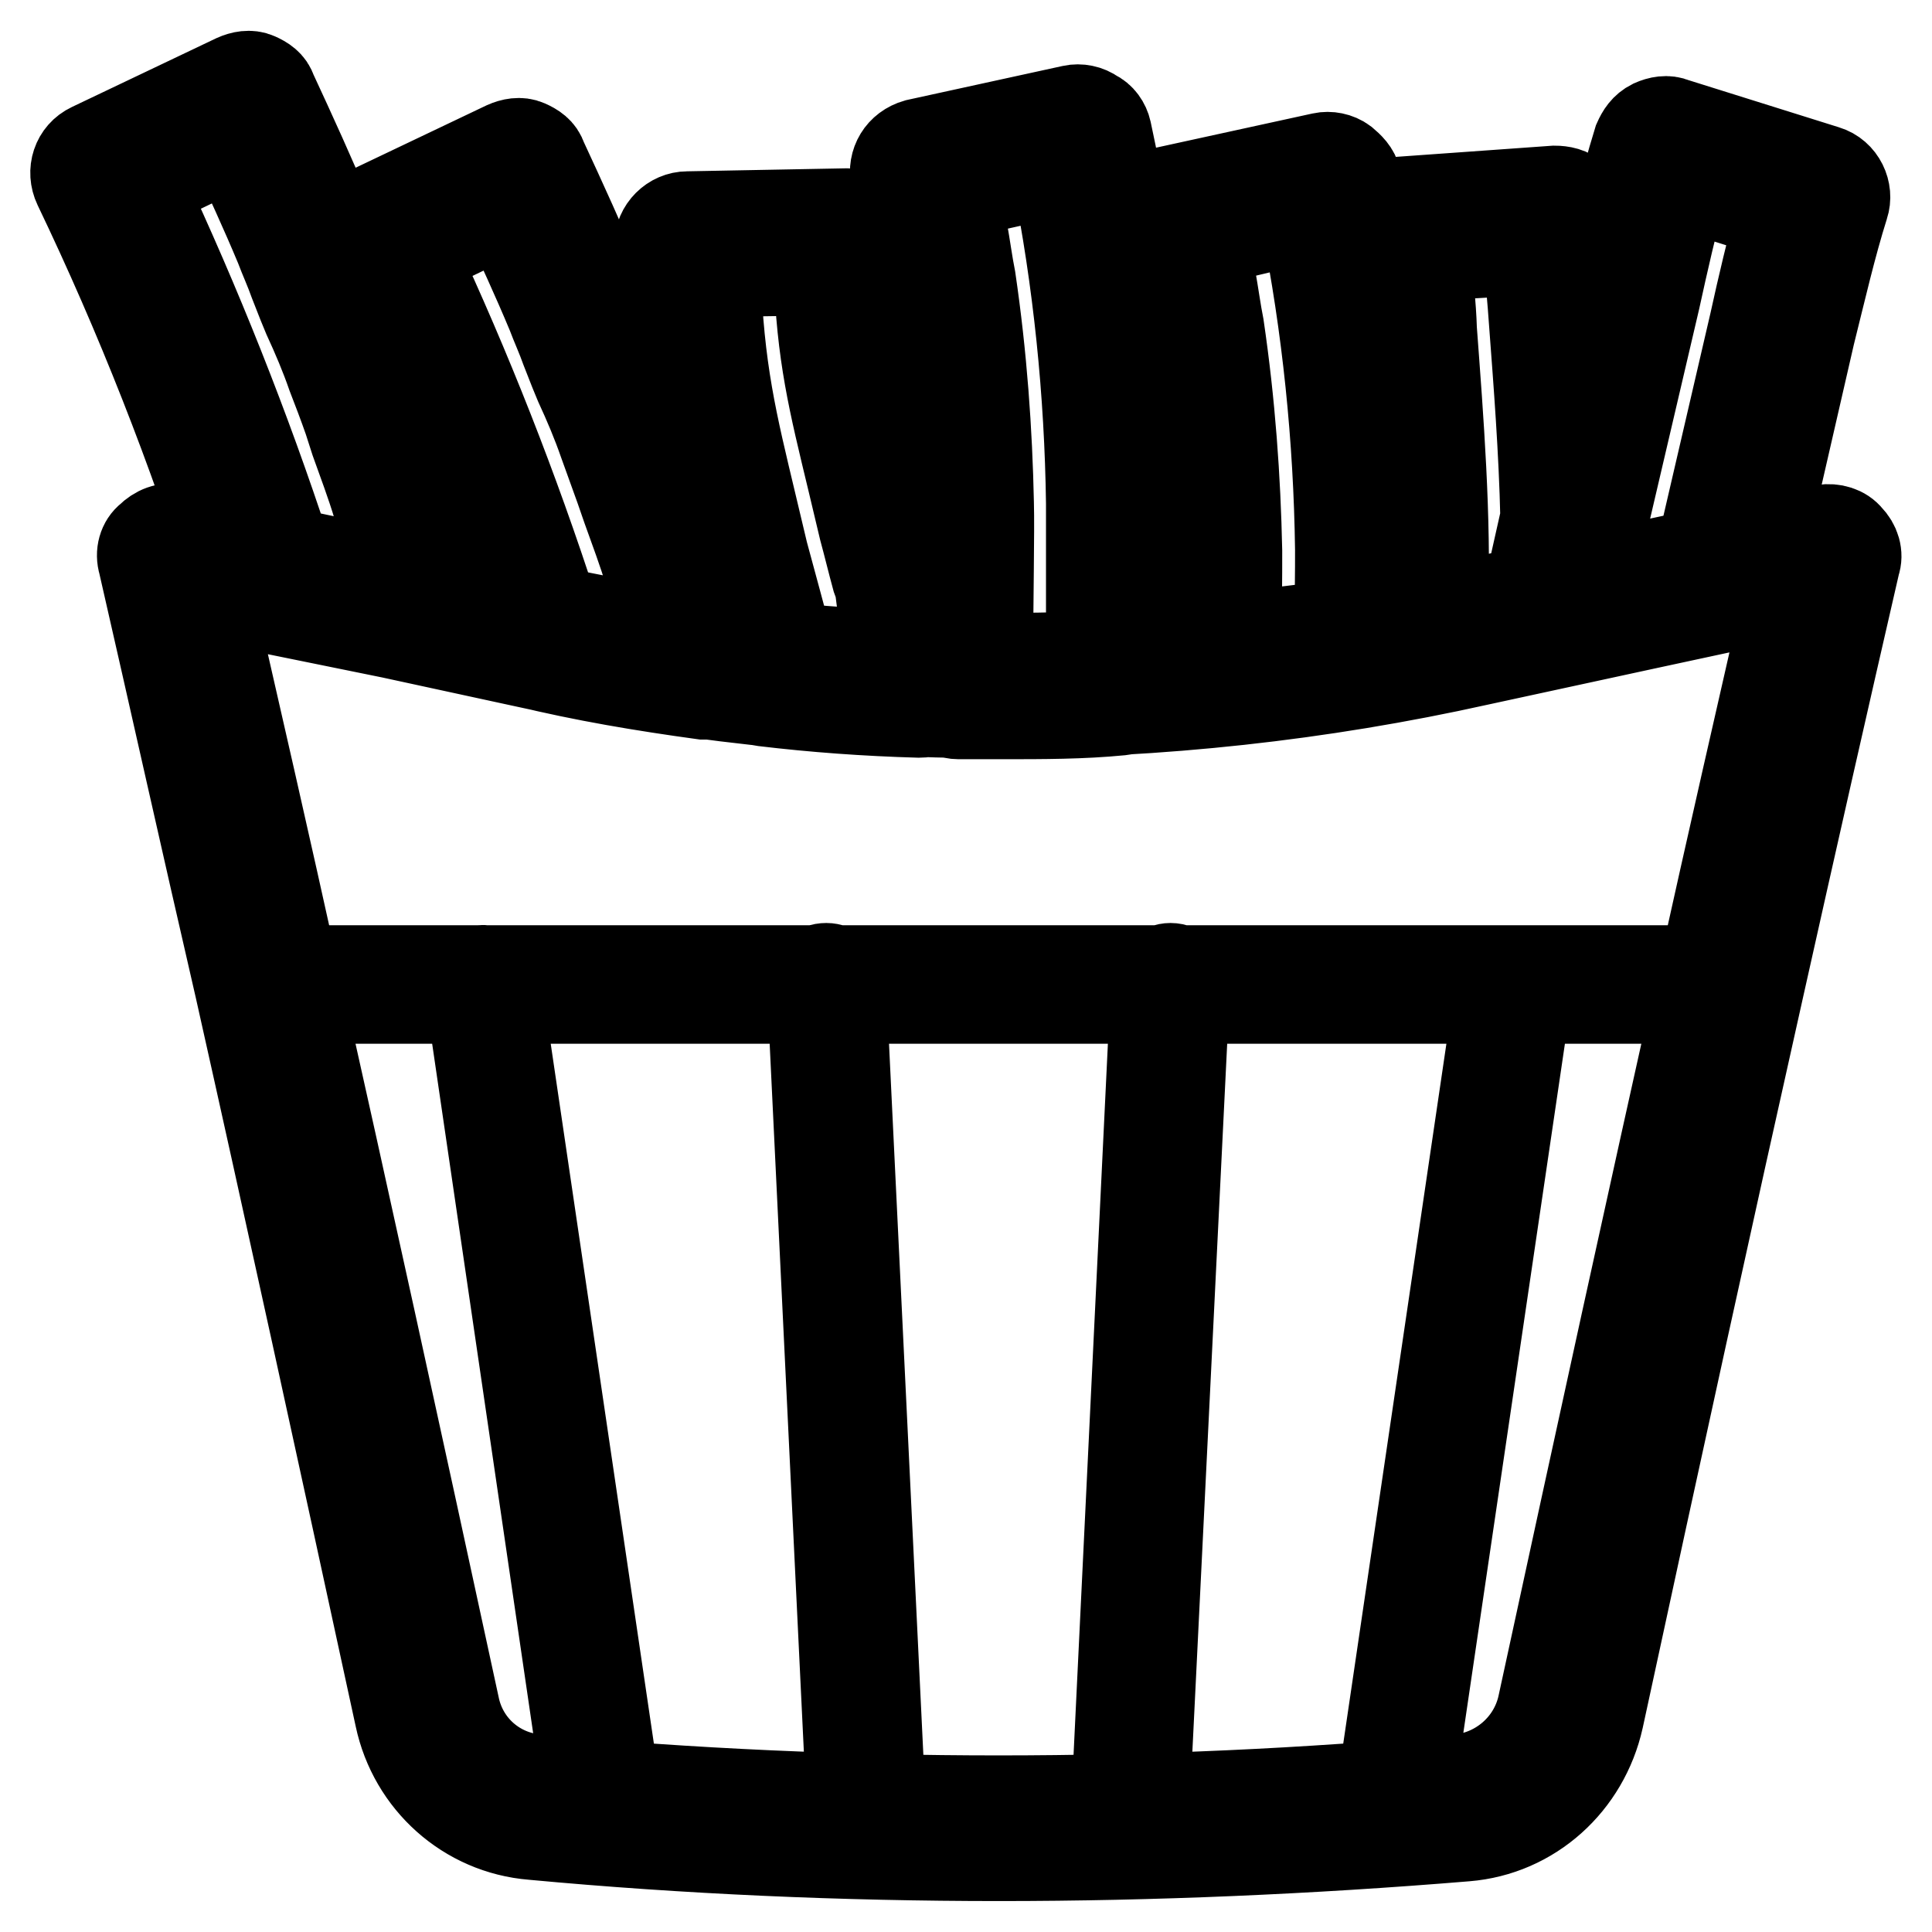 <?xml version="1.0" encoding="utf-8"?>
<!-- Svg Vector Icons : http://www.onlinewebfonts.com/icon -->
<!DOCTYPE svg PUBLIC "-//W3C//DTD SVG 1.1//EN" "http://www.w3.org/Graphics/SVG/1.1/DTD/svg11.dtd">
<svg version="1.1" xmlns="http://www.w3.org/2000/svg" xmlns:xlink="http://www.w3.org/1999/xlink" x="0px" y="0px" viewBox="0 0 256 256" enable-background="new 0 0 256 256" xml:space="preserve">
<g> <path stroke-width="12" fill-opacity="0" stroke="#000000"  d="M132.4,245.9c-20.6,0-41.4-0.9-61.8-2.8c-8.7-0.7-15.8-7.1-17.6-15.6c-7.8-36-14.7-67.6-21.2-96.6 c-4.5-19.5-8.7-38.4-12.8-56.3c-0.4-1.3,0-2.6,0.9-3.3c0.9-0.9,2.2-1.5,3.5-1.1c13.6,2.8,28,5.9,47,10.2c40.7,9.1,83.6,9.1,124.2,0 c18.8-4.1,33.2-7.2,47-10.2c1.3-0.2,2.6,0.2,3.3,1.1c0.9,0.9,1.3,2.2,0.9,3.3c-4.1,17.8-8.4,36.8-12.8,56.5 c-6.5,29-13.4,60.5-21.2,96.6c-1.9,8.5-8.9,14.9-17.6,15.6C173.6,245,152.8,245.9,132.4,245.9L132.4,245.9z M27.5,78.6 c3.7,16.2,7.6,33.2,11.5,50.9c6.5,29,13.4,60.5,21.2,96.6c1.1,5.4,5.6,9.3,11,9.7c20.2,1.9,40.9,2.8,61.1,2.8 c20.2,0,40.9-0.9,61.1-2.8c5.4-0.6,9.8-4.5,11-9.7c7.8-36,14.7-67.6,21.2-96.6c3.9-17.6,7.8-34.7,11.5-50.9 c-12.1,2.6-25.1,5.4-41.2,8.9c-41.8,9.3-85.8,9.3-127.4,0C52.4,84,39.4,81.2,27.5,78.6z M229.3,132.3h-194c-0.9,0-1.7-0.6-1.9-1.5 c-4.5-19.7-8.7-38.6-12.8-56.5c-0.2-0.6,0-1.3,0.6-1.7c0.4-0.4,1.1-0.6,1.7-0.6c13.6,2.8,28,5.9,47,10.2c40.9,9.3,84.1,9.3,125,0 c18.8-4.1,33.2-7.2,47-10.2c0.6-0.2,1.3,0,1.7,0.6c0.4,0.4,0.6,1.1,0.6,1.7c-4.1,17.8-8.4,36.8-12.8,56.5 C231,131.5,230.3,132.3,229.3,132.3L229.3,132.3z M36.8,128.6h191.1c4.1-18,8-35.7,11.9-52.2c-12.8,2.6-26.6,5.6-44,9.5 c-41.4,9.3-85.2,9.3-126.6,0c-17.5-3.9-31.2-6.9-44-9.5C28.8,92.7,32.7,110.4,36.8,128.6z M159.9,92.5c-0.9,0-1.9-0.4-2.6-1.1 c-0.7-0.7-1.1-1.9-1.1-2.8c0.4-5.6,0.4-10.6,0.4-15.4c-0.2-9.3-0.9-18.9-2.2-28.8c-0.4-2-0.6-4.3-1.1-6.3c-0.6-3.2-1.1-5.8-1.5-8.2 c-0.4-2,0.7-3.9,2.8-4.5l20.6-4.5c0.9-0.2,2,0,2.8,0.6c0.7,0.6,1.5,1.3,1.7,2.4c3.5,16.2,5.4,32.7,5.6,49c0,4.1,0,8.4-0.2,13.6 c0,1.9-1.3,3.2-3.2,3.5c-6.7,1.1-13.7,1.9-21.5,2.6C160.1,92.5,159.9,92.5,159.9,92.5L159.9,92.5z M159.5,32 c0.4,1.5,0.6,3.2,0.9,4.8c0.4,2.2,0.7,4.5,1.1,6.5c1.5,10.2,2.2,20.1,2.4,29.7c0,3.7,0,7.4-0.2,11.5c4.8-0.6,9.3-1.1,13.7-1.7 c0.2-3.7,0.2-7.1,0.2-10c-0.2-14.7-1.7-29.5-4.6-44L159.5,32z M187.4,88.8c-0.9,0-1.9-0.4-2.4-0.9c-0.9-0.7-1.3-1.9-1.3-3 c0.9-13.2-0.2-27.1-1.3-40.5c-0.4-4.6-0.7-9.1-0.9-13.7c-0.2-2,1.5-3.9,3.5-3.9l21-1.5c0.9,0,2,0.2,2.6,0.9 c0.7,0.7,1.1,1.5,1.3,2.6c0.2,4.5,0.6,8.7,0.9,13.2c0.6,8.2,1.3,17.5,1.7,26.7c0,0.4,0,0.6-0.2,0.9l-3,12.6 c-0.4,1.5-1.5,2.4-2.8,2.8l-10.6,2.2c-1.9,0.4-3.7,0.7-5.4,0.9c-0.9,0.2-1.7,0.4-2.6,0.4C187.7,88.8,187.6,88.8,187.4,88.8 L187.4,88.8z M189,33.9c0.2,3.3,0.6,6.5,0.7,9.8c0.9,12.1,1.9,24.7,1.5,37c1.1-0.2,2.2-0.4,3.2-0.6l8.2-1.7l2.2-9.8 c-0.2-8.9-0.9-17.8-1.5-25.8c-0.2-3.2-0.6-6.5-0.7-9.7L189,33.9L189,33.9z M208.7,84.6c-0.9,0-1.7-0.4-2.4-0.9 c-0.9-0.7-1.3-1.9-1.3-3c0.2-4.1,0.2-8,0-11.9c0-0.4,0-0.6,0.2-0.9l6.9-29.9c1.5-6.3,3-12.8,5-19.3c0.4-0.9,0.9-1.7,1.9-2.2 c0.9-0.4,1.9-0.6,2.8-0.2l20.1,6.3c2,0.6,3,2.8,2.4,4.6c-1.7,5.4-3,11.1-4.5,17.1l-7.6,33.1c-0.4,1.5-1.5,2.4-2.8,2.8l-19.9,4.1 C209.3,84.6,208.9,84.6,208.7,84.6z M212.4,69.1v7.1l13-2.8l7.1-30.6c1.1-5,2.2-9.7,3.5-14.3l-13-4.1c-1.5,5.2-2.6,10.2-3.7,15.2 L212.4,69.1L212.4,69.1z M58.5,85.1h-0.7l-23.6-4.8c-1.3-0.2-2.4-1.3-2.8-2.4c-5.8-18.4-12.8-36.2-21-53.3c-0.9-1.9-0.2-4.1,1.7-5 l19.1-9.1c0.9-0.4,1.9-0.6,2.8-0.2c0.9,0.4,1.7,0.9,2,1.9c2.6,5.6,5.2,11.3,7.8,17.5c0.7,1.7,1.3,3.3,2,5c0.4,0.9,0.7,1.9,1.1,2.6 l0.7,1.7c1.1,2.6,2.2,5.4,3.2,8l2.2,6.1l0.9,2.6c1.1,3,2,5.9,3.2,8.9c0.9,2.6,1.7,5.2,2.4,7.8l0.2,0.6l2.2,7.2 c0.4,1.3,0,2.6-0.9,3.5C60.4,84.6,59.4,85.1,58.5,85.1L58.5,85.1z M37.9,73.2l15.2,3.2c-0.2-0.4-0.2-0.7-0.4-1.1l-0.2-0.6 c-0.7-2.6-1.7-5.2-2.4-7.6c-0.9-3-2-5.9-3-8.7l-0.9-2.8c-0.7-2-1.5-4.1-2.2-5.9c-0.9-2.6-2-5.2-3.2-7.8l-0.7-1.7L39,37.4 c-0.6-1.7-1.3-3.2-1.9-4.8c-2-4.8-4.1-9.3-6.1-13.7l-12.3,5.9C26,40.4,32.5,56.7,37.9,73.2z M132.8,94.6H127 c-0.9,0-1.9-0.4-2.6-1.1c-0.7-0.7-1.1-1.7-1.1-2.6c0.2-7.6,0.2-19.9,0.2-24c-0.2-9.3-0.9-18.9-2.2-28.8c-0.4-2-0.6-4.3-1.1-6.3 c-0.6-3.2-1.1-5.8-1.5-8.2c-0.4-2,0.7-3.9,2.8-4.5l20.6-4.5c0.9-0.2,2,0,2.8,0.6c0.9,0.4,1.5,1.3,1.7,2.2c3.5,16.2,5.4,32.7,5.6,49 c0,3.7,0,17.3-0.2,24c0,1.9-1.5,3.5-3.5,3.7C143.4,94.6,138.2,94.6,132.8,94.6z M130.9,87.2c4.6,0,9.3,0,13.7-0.2V66.7 c-0.2-14.7-1.7-29.5-4.6-44l-13.4,3c0.4,1.5,0.6,3.2,0.9,4.8c0.4,2.2,0.7,4.5,1.1,6.5c1.5,10.2,2.2,20.1,2.4,29.7 C131.1,70.3,130.9,79.7,130.9,87.2L130.9,87.2z M121.8,94.4c-7.1-0.2-13.9-0.7-20.6-1.5c-1.5-0.2-2.8-1.3-3.2-2.6 c-1.3-4.8-2.8-10-4.1-15.2l-1.3-6.3c-3-12.6-4.8-20.2-5.2-36.4c0-2,1.7-3.7,3.7-3.7l21.2-0.4c2,0,3.7,1.7,3.7,3.7 c0.2,13,1.7,18.8,4.3,30.1l1.5,6.5c0.6,2,1.1,4.1,1.7,6.3l0.4,1.5v0.4c0.6,4.5,1.1,8.7,1.7,13.9c0.2,1.1-0.2,2.2-0.9,3 C123.9,94,122.9,94.4,121.8,94.4z M104.5,85.9c4.3,0.4,8.7,0.7,13.2,0.9c-0.4-3.2-0.7-6.1-1.1-9.1l-0.4-1.1 c-0.6-2.2-1.1-4.3-1.7-6.5l-1.5-6.3c-2.6-10.8-4.1-16.7-4.5-28l-13.7,0.2c0.4,13,2.2,20.1,4.8,31l1.5,6.3 C102.3,77.7,103.4,81.8,104.5,85.9L104.5,85.9z M93.8,92h-0.6c-8-1.1-15.8-2.4-23.6-4.3c-1.3-0.4-2.4-1.3-2.8-2.4 c-5.8-17.8-12.6-35.1-20.6-51.8c-0.9-1.9-0.2-4.1,1.7-5L67,19.4c0.9-0.4,1.9-0.6,2.8-0.2c0.9,0.4,1.7,0.9,2,1.9 c2.6,5.6,5.2,11.3,7.8,17.5c0.7,1.7,1.3,3.3,2,5c0.4,0.9,0.7,1.9,1.1,2.6l0.7,1.7c1.1,2.6,2.2,5.4,3.2,8l2.2,6.1l0.9,2.6 c1.1,3,2,5.9,3.2,8.9c0.9,2.6,1.7,5.2,2.4,7.8l0.2,0.6c0.6,1.5,0.9,3,1.3,4.6l0.2,0.6c0.4,1.1,0,2.6-0.7,3.5 C96,91.6,94.9,92,93.8,92z M73.3,81c5,1.1,10,2,15.2,2.8v-0.2c-0.7-2.6-1.7-5.2-2.4-7.6c-0.9-3-2-5.9-3-8.7l-0.9-2.6L80,58.6 c-0.9-2.6-2-5.2-3.2-7.8l-0.7-1.7L75,46.3c-0.6-1.7-1.3-3.2-1.9-4.8c-2-4.8-4.1-9.3-6.1-13.7l-12.3,5.9 C61.8,48.9,68.1,64.9,73.3,81z M80.2,242.2c-0.9,0-1.7-0.7-1.9-1.7L62.2,130.6c-0.2-0.9,0.6-2,1.5-2c0.9-0.2,2,0.6,2,1.5L81.9,240 c0.2,0.9-0.6,2-1.5,2C80.4,242.2,80.2,242.2,80.2,242.2z M114.9,243.9c-0.9,0-1.9-0.7-1.9-1.9l-5.4-111.8c0-1.1,0.7-1.9,1.9-1.9 c0.9,0,1.9,0.7,1.9,1.9l5.4,111.8C116.8,243,116.1,243.9,114.9,243.9z M149.7,243.9c-1.1,0-1.9-0.9-1.9-1.9l5.4-111.8 c0-1.1,0.9-1.9,1.9-1.9c1.1,0,1.9,0.9,1.9,1.9L151.5,242C151.5,243.1,150.8,243.9,149.7,243.9z M184.4,242.2h-0.2 c-0.9-0.2-1.7-1.1-1.5-2l16.2-109.9c0.2-0.9,1.1-1.7,2-1.5c0.9,0.2,1.7,1.1,1.5,2l-16.2,109.9C186.3,241.5,185.3,242.2,184.4,242.2 z"/></g>
</svg>